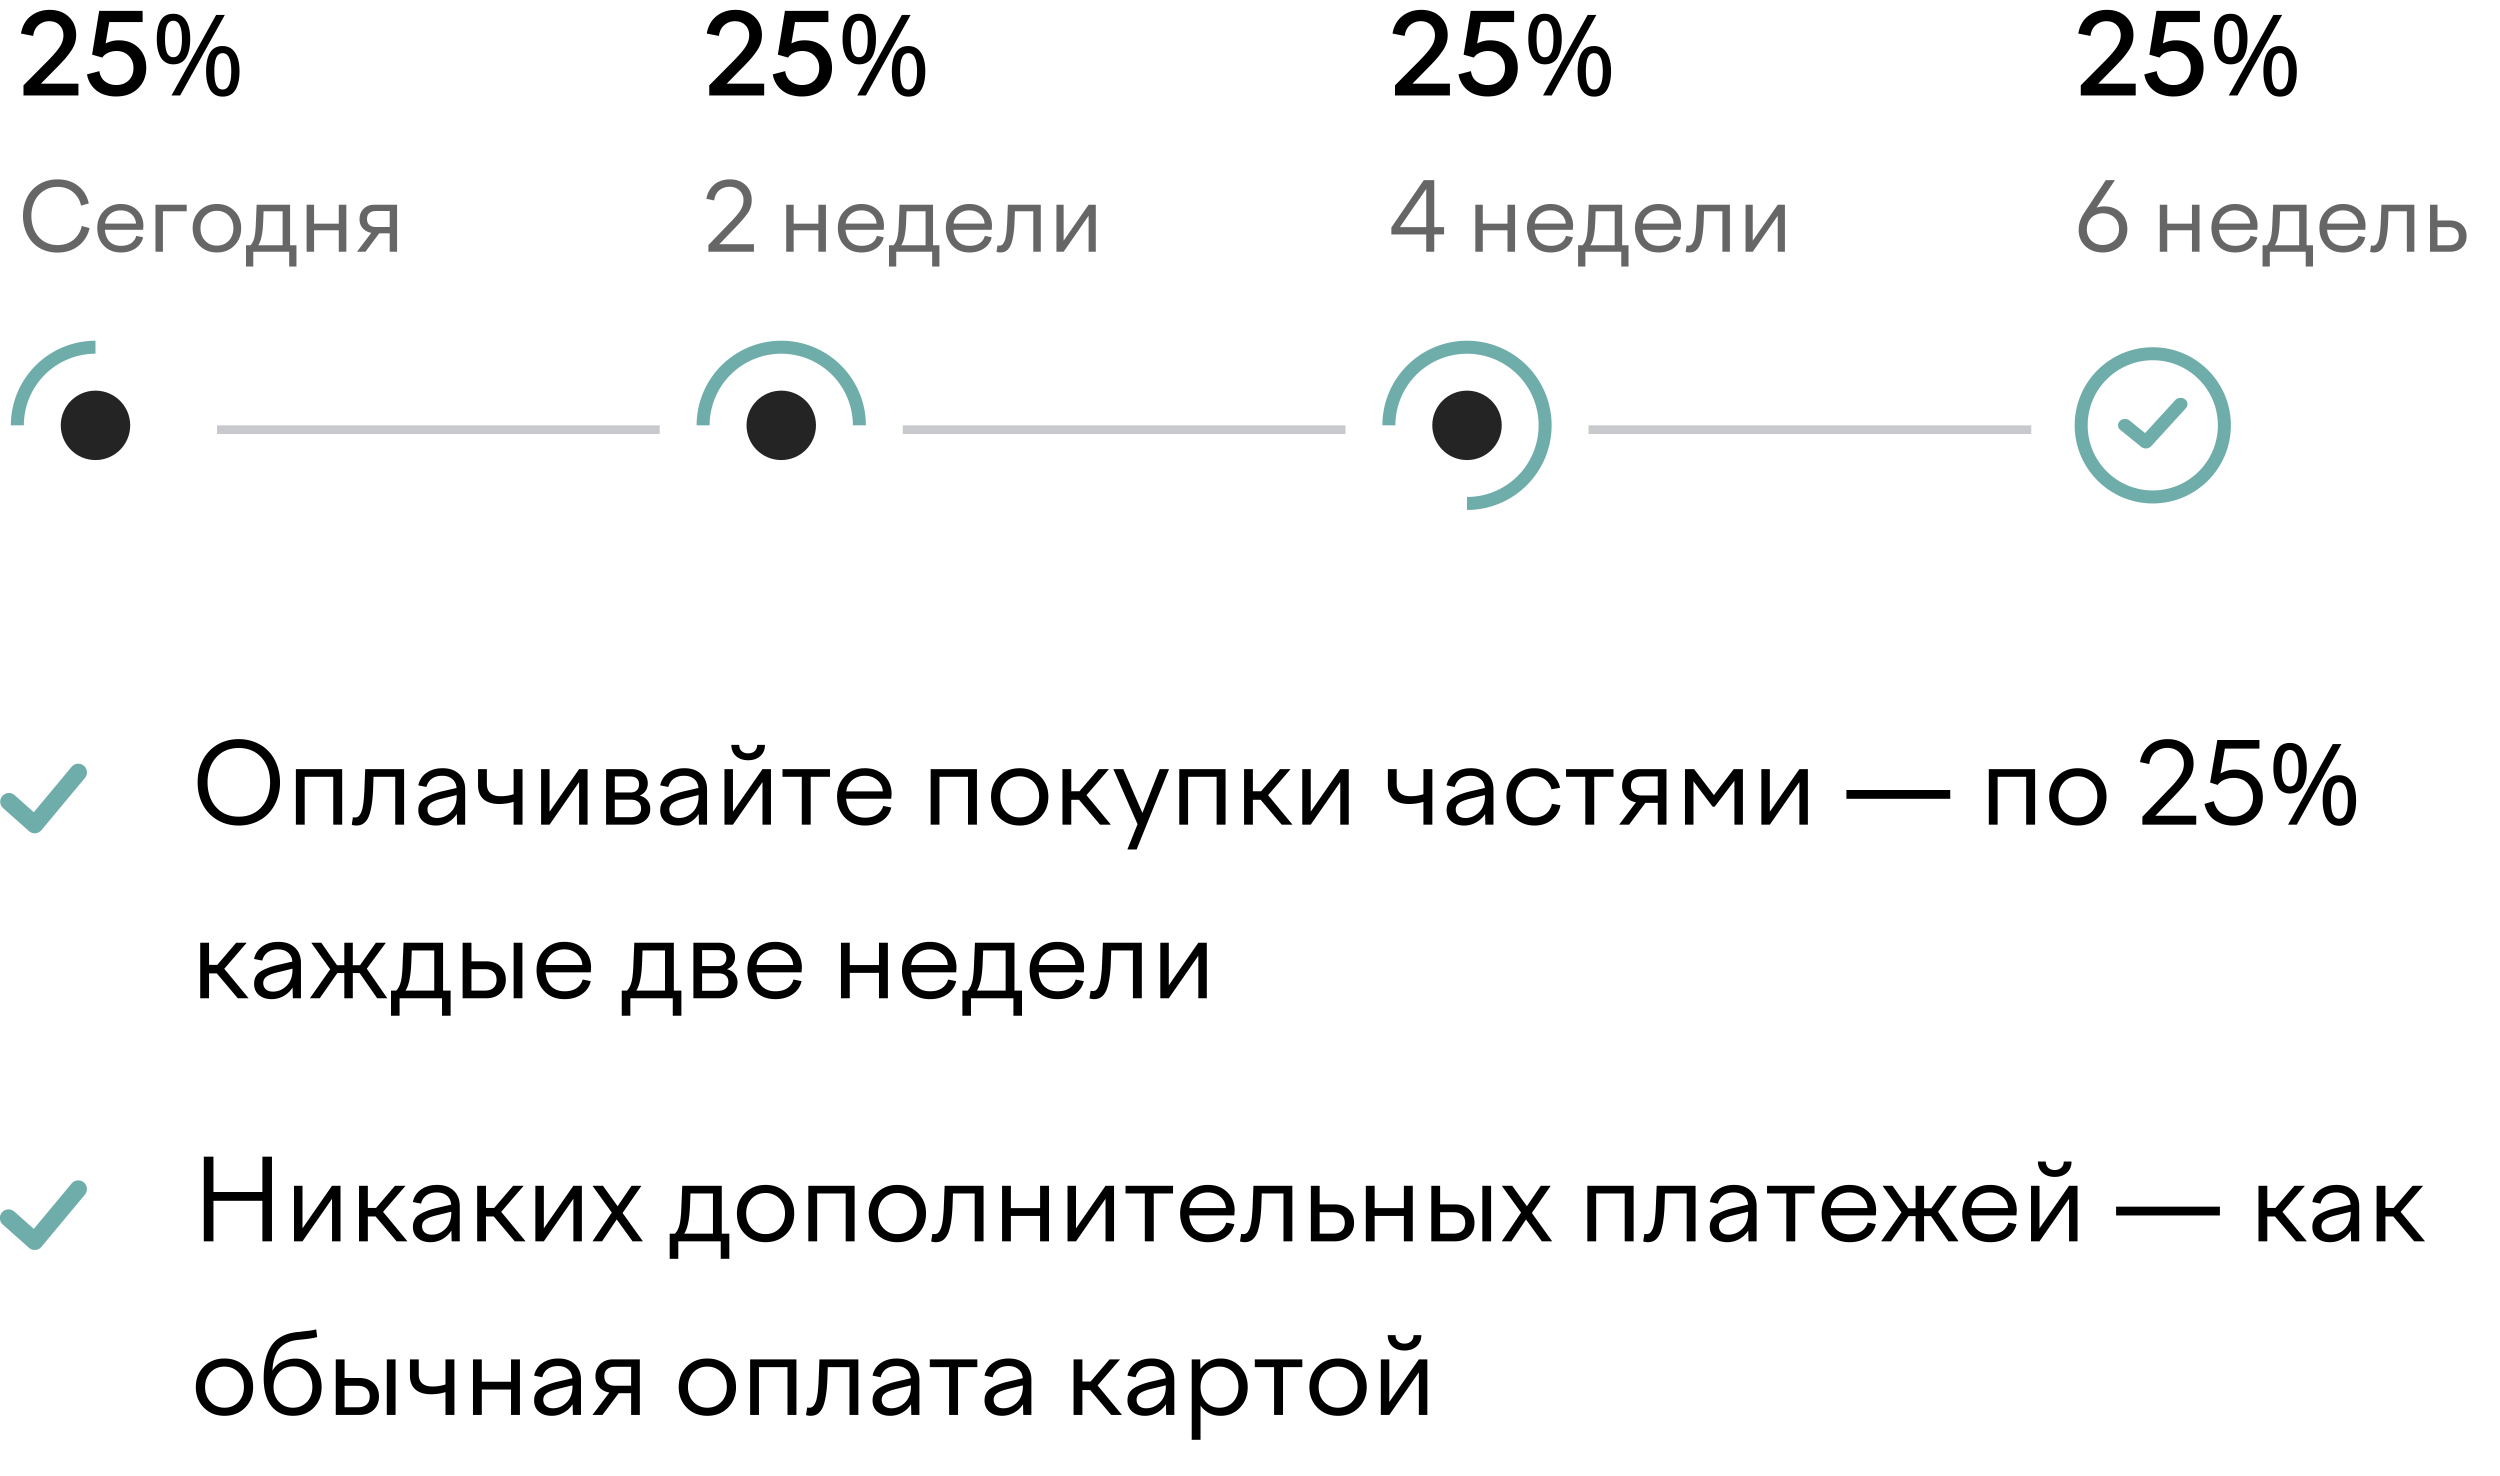 <svg viewBox="0 0 288 170" fill="none" xmlns="http://www.w3.org/2000/svg" class="digi-dolyame-modal__body-image" style="padding:0 16px"><path fill-rule="evenodd" clip-rule="evenodd" d="m3.893 93.567-2.229-1.981A1 1 0 0 0 .336 93.08l3 2.666a1 1 0 0 0 1.432-.107l5-6a1 1 0 1 0-1.536-1.28l-4.34 5.207Z" fill="#6FADAA"/><path d="M23.365 92.69c-.398-.758-.597-1.613-.597-2.565s.199-1.807.597-2.564a4.363 4.363 0 0 1 1.676-1.771c.723-.428 1.546-.642 2.469-.642a4.92 4.92 0 0 1 1.93.375c.592.25 1.093.592 1.504 1.028.41.436.732.963.965 1.58.232.614.349 1.279.349 1.994a5.61 5.61 0 0 1-.35 1.993 4.765 4.765 0 0 1-.964 1.58c-.41.437-.912.78-1.505 1.03a4.92 4.92 0 0 1-1.93.374c-.922 0-1.745-.214-2.468-.642a4.417 4.417 0 0 1-1.676-1.77Zm6.754.291c.664-.732.996-1.684.996-2.856s-.332-2.124-.996-2.856c-.665-.733-1.534-1.099-2.61-1.099-1.087 0-1.959.367-2.614 1.099-.656.727-.984 1.68-.984 2.856s.328 2.13.983 2.863c.657.728 1.528 1.092 2.616 1.092 1.075 0 1.944-.367 2.609-1.099ZM35.102 95h-1.016v-6.398h5.332V95H38.39v-5.51h-3.288V95Zm5.42.013.134-.87c.084.017.167.025.247.025a.634.634 0 0 0 .381-.114c.106-.08.21-.228.311-.444.106-.22.19-.559.254-1.016.064-.457.108-1.032.133-1.726l.09-2.266h4.48V95h-1.021v-5.51H43.03l-.051 1.48c-.03.668-.082 1.246-.159 1.732-.076.487-.169.885-.279 1.194-.11.304-.245.547-.406.73-.161.181-.33.306-.508.374a1.672 1.672 0 0 1-.61.102c-.169 0-.334-.03-.495-.09ZM53.587 95h-.933l-.032-1.238a2.863 2.863 0 0 1-1.04.984 2.76 2.76 0 0 1-1.372.356c-.605 0-1.094-.16-1.466-.477-.369-.317-.553-.746-.553-1.288 0-.614.235-1.077.705-1.39.453-.296 1.069-.544 1.847-.743l1.854-.431c-.043-.458-.212-.805-.508-1.042-.292-.24-.673-.361-1.143-.361-.478 0-.873.11-1.187.33-.309.22-.518.54-.628.958l-.94-.184a2.252 2.252 0 0 1 .94-1.44c.503-.356 1.121-.534 1.853-.534.8 0 1.433.22 1.898.66.47.436.705 1.03.705 1.784V95Zm-4.342-1.752c0 .296.098.535.292.717.199.178.47.267.813.267.609 0 1.138-.224 1.587-.673.448-.448.672-1.056.672-1.822v-.146l-1.866.457c-.508.132-.884.288-1.13.47a.863.863 0 0 0-.368.73Zm8.284-.628c-.804 0-1.416-.187-1.835-.559-.414-.377-.622-.91-.622-1.6v-1.86h1.016v1.708c0 .466.133.819.4 1.06.27.237.666.356 1.187.356.52 0 1.018-.079 1.492-.235v-2.888h1.028V95h-1.029v-2.628a5.72 5.72 0 0 1-1.637.248ZM63.31 95h-.977v-6.398h.977v4.9l3.403-4.9h.977V95h-.977v-4.9L63.31 95Zm9.528 0h-3.015v-6.398h2.888c.58 0 1.044.146 1.39.438.348.291.521.691.521 1.2 0 .334-.085.626-.254.875a1.395 1.395 0 0 1-.685.533c.389.102.69.286.901.553.216.262.324.596.324 1.003 0 .554-.201.992-.603 1.314-.398.321-.887.482-1.467.482Zm-.273-5.548h-1.739v1.841h1.803c.317 0 .56-.083.73-.248.173-.165.26-.393.26-.685 0-.605-.351-.908-1.054-.908Zm-1.739 4.691h1.778c.41 0 .721-.087.933-.26.211-.174.317-.425.317-.756 0-.317-.102-.562-.305-.736-.199-.178-.482-.267-.85-.267h-1.873v2.02ZM81.452 95h-.933l-.032-1.238a2.863 2.863 0 0 1-1.04.984 2.76 2.76 0 0 1-1.372.356c-.605 0-1.094-.16-1.466-.477-.368-.317-.552-.746-.552-1.288 0-.614.234-1.077.704-1.39.453-.296 1.069-.544 1.847-.743l1.854-.431c-.042-.458-.212-.805-.508-1.042-.292-.24-.673-.361-1.142-.361-.479 0-.874.11-1.188.33-.308.22-.518.54-.628.958l-.94-.184a2.252 2.252 0 0 1 .94-1.44c.504-.356 1.122-.534 1.854-.534.8 0 1.432.22 1.898.66.47.436.704 1.03.704 1.784V95Zm-4.342-1.752c0 .296.098.535.292.717.2.178.47.267.813.267.61 0 1.138-.224 1.587-.673.448-.448.673-1.056.673-1.822v-.146l-1.867.457c-.507.132-.884.288-1.13.47a.863.863 0 0 0-.368.73Zm8.335-6.716c.195.17.442.254.743.254.3 0 .547-.085.742-.254.195-.173.294-.414.298-.723h.896c0 .541-.18.973-.54 1.294-.356.318-.821.477-1.397.477-.575 0-1.04-.16-1.396-.477-.355-.321-.535-.753-.54-1.294h.908c0 .309.095.55.286.723ZM84.435 95h-.977v-6.398h.978v4.9l3.402-4.9h.977V95h-.977v-4.9L84.436 95Zm8.957 0h-1.028v-5.51h-2.222v-.888h5.472v.888h-2.222V95Zm3.04-3.237c0-.944.303-1.723.908-2.336.605-.618 1.37-.927 2.292-.927.914 0 1.654.277 2.222.832.571.558.856 1.278.856 2.158 0 .004-.012.178-.038.52h-5.198c.055.715.273 1.26.653 1.632.386.368.895.552 1.53.552.563 0 1.022-.119 1.378-.356a1.7 1.7 0 0 0 .704-.996l.933.184c-.135.626-.478 1.13-1.028 1.51-.55.377-1.212.566-1.987.566-.973 0-1.754-.312-2.342-.934-.588-.626-.882-1.428-.882-2.405Zm4.641-1.892c-.385-.334-.866-.501-1.441-.501-.576 0-1.062.169-1.46.507a1.854 1.854 0 0 0-.673 1.289h4.202a1.798 1.798 0 0 0-.628-1.295ZM108.227 95h-1.016v-6.398h5.332V95h-1.028v-5.51h-3.288V95Zm6.874-5.567c.622-.622 1.411-.933 2.368-.933.956 0 1.745.311 2.367.933.622.622.934 1.407.934 2.355 0 .96-.312 1.754-.934 2.38-.622.622-1.411.934-2.367.934-.957 0-1.746-.312-2.368-.934-.622-.626-.933-1.42-.933-2.38 0-.948.311-1.733.933-2.355Zm2.368 0c-.643 0-1.177.218-1.6.654-.423.436-.635 1.003-.635 1.701 0 .707.212 1.278.635 1.714.419.444.952.666 1.6.666.643 0 1.18-.222 1.612-.666.419-.444.628-1.016.628-1.714 0-.69-.209-1.257-.628-1.701-.436-.436-.973-.654-1.612-.654ZM122.395 95v-6.398h1.015v2.551h.946l2.184-2.551h1.212l-2.59 3.002L127.974 95h-1.25l-2.419-2.863h-.895V95h-1.015Zm8.651-.05-2.786-6.348h1.149l2.196 5.046 1.987-5.046h1.079l-3.733 9.26h-1.066l1.174-2.913Zm5.821.05h-1.015v-6.398h5.332V95h-1.029v-5.51h-3.288V95Zm6.449 0v-6.398h1.016v2.551h.946l2.183-2.551h1.213l-2.59 3.002L148.896 95h-1.25l-2.419-2.863h-.895V95h-1.016Zm7.681 0h-.977v-6.398h.977v4.9l3.402-4.9h.978V95h-.978v-4.9l-3.402 4.9Zm11.343-2.38c-.804 0-1.415-.187-1.834-.559-.415-.377-.622-.91-.622-1.6v-1.86h1.015v1.708c0 .466.134.819.4 1.06.271.237.667.356 1.187.356.521 0 1.018-.079 1.492-.235v-2.888h1.028V95h-1.028v-2.628c-.554.165-1.1.248-1.638.248Zm9.706 2.38h-.933l-.032-1.238a2.87 2.87 0 0 1-1.041.984 2.76 2.76 0 0 1-1.371.356c-.605 0-1.094-.16-1.466-.477-.369-.317-.553-.746-.553-1.288 0-.614.235-1.077.705-1.39.453-.296 1.069-.544 1.847-.743l1.854-.431c-.043-.458-.212-.805-.508-1.042-.292-.24-.673-.361-1.143-.361-.478 0-.874.11-1.187.33-.309.22-.518.54-.628.958l-.94-.184a2.251 2.251 0 0 1 .94-1.44c.503-.356 1.121-.534 1.853-.534.8 0 1.433.22 1.898.66.47.436.705 1.03.705 1.784V95Zm-4.342-1.752c0 .296.097.535.292.717.199.178.47.267.813.267.609 0 1.138-.224 1.587-.673.448-.448.672-1.056.672-1.822v-.146l-1.866.457c-.508.132-.884.288-1.13.47a.864.864 0 0 0-.368.73Zm7.528-3.174c-.414.428-.622.99-.622 1.689 0 .698.203 1.273.61 1.726.398.453.914.68 1.549.68.537 0 .981-.142 1.333-.426.351-.288.577-.67.679-1.149l.977.172c-.114.664-.444 1.218-.99 1.663-.537.448-1.204.673-1.999.673-.931 0-1.702-.316-2.311-.946-.609-.635-.914-1.433-.914-2.393 0-.94.307-1.718.92-2.336.614-.618 1.382-.927 2.305-.927.77 0 1.415.203 1.936.61.524.406.863.951 1.015 1.637l-.99.184a1.946 1.946 0 0 0-.686-1.092c-.338-.27-.759-.406-1.263-.406-.635 0-1.151.214-1.549.641ZM183.656 95h-1.029v-5.51h-2.221v-.888h5.471v.888h-2.221V95Zm3.212-4.43c0-.576.184-1.048.552-1.416.372-.368.855-.552 1.447-.552h3.111V95h-1.003v-2.507h-1.429L187.674 95h-1.149l1.942-2.577c-.478-.08-.865-.286-1.161-.616-.292-.334-.438-.747-.438-1.238Zm2.247 1.066h1.86v-2.184h-1.848c-.385 0-.687.093-.907.28-.22.181-.33.452-.33.812 0 .36.108.633.323.819.22.182.521.273.902.273ZM195.088 95h-.978v-6.398h1.054l2.273 2.99 2.291-2.99h1.054V95h-.978v-5.046l-2.272 2.977h-.235l-2.209-2.92V95Zm8.798 0h-.978v-6.398h.978v4.9l3.402-4.9h.978V95h-.978v-4.9l-3.402 4.9Zm8.822-2.977v-1.014h11.96v1.014h-11.96ZM230.127 95h-1.016v-6.398h5.332V95h-1.028v-5.51h-3.288V95Zm6.874-5.567c.623-.622 1.412-.933 2.368-.933.957 0 1.746.311 2.368.933.622.622.933 1.407.933 2.355 0 .96-.311 1.754-.933 2.38-.622.622-1.411.934-2.368.934-.956 0-1.745-.312-2.368-.934-.622-.626-.933-1.42-.933-2.38 0-.948.311-1.733.933-2.355Zm2.368 0c-.643 0-1.176.218-1.599.654-.424.436-.635 1.003-.635 1.701 0 .707.211 1.278.635 1.714.418.444.952.666 1.599.666.643 0 1.181-.222 1.612-.666.419-.444.629-1.016.629-1.714 0-.69-.21-1.257-.629-1.701-.435-.436-.973-.654-1.612-.654Zm8.925 4.539h4.71V95h-6.202v-.908l2.933-3.047c.639-.639 1.106-1.184 1.403-1.637.296-.453.444-.925.444-1.416 0-.541-.178-.982-.533-1.32-.356-.343-.811-.514-1.365-.514-.491 0-.937.144-1.339.431-.415.31-.665.785-.749 1.429l-1.067-.223c.102-.575.309-1.064.622-1.466.314-.406.69-.704 1.13-.895.44-.19.925-.286 1.454-.286.872 0 1.583.259 2.133.775.554.516.831 1.197.831 2.044 0 .677-.186 1.28-.558 1.809-.347.49-.857 1.087-1.53 1.79l-2.317 2.406Zm12.384-2.133c0 .952-.315 1.735-.946 2.349-.626.609-1.451.914-2.475.914-.838 0-1.553-.21-2.146-.629-.588-.423-.973-1.045-1.155-1.866l1.079-.311c.148.613.423 1.066.825 1.358.407.292.881.438 1.422.438.639 0 1.181-.205 1.625-.615.423-.394.635-.936.635-1.625 0-.635-.203-1.173-.609-1.613-.415-.415-.94-.622-1.575-.622-.419 0-.791.07-1.117.21a1.85 1.85 0 0 0-.768.596l-.869-.273.831-4.9h4.85v.99h-3.98l-.502 2.87c.504-.301 1.071-.451 1.701-.451.927 0 1.687.298 2.279.895.597.592.895 1.354.895 2.285Zm3.113-6.251c.641 0 1.127.256 1.456.767.329.503.494 1.213.494 2.132s-.16 1.638-.481 2.158c-.312.511-.802.767-1.469.767-.615 0-1.088-.256-1.417-.767-.321-.52-.481-1.24-.481-2.158 0-.919.152-1.63.455-2.132.303-.511.784-.767 1.443-.767Zm5.941.13L264.584 95h-1.001l5.148-9.282h1.001Zm-5.941.676c-.329 0-.572.178-.728.533-.147.347-.221.867-.221 1.56 0 .693.074 1.218.221 1.573.156.355.399.533.728.533.667 0 1.001-.702 1.001-2.106 0-1.395-.334-2.093-1.001-2.093Zm5.681 2.912c.633 0 1.114.256 1.443.767.338.503.507 1.213.507 2.132s-.16 1.638-.481 2.158c-.312.511-.802.767-1.469.767-.615 0-1.088-.256-1.417-.767-.321-.52-.481-1.24-.481-2.158 0-.919.152-1.63.455-2.132.303-.511.784-.767 1.443-.767Zm0 .819c-.329 0-.572.173-.728.52-.147.347-.221.867-.221 1.56 0 .702.074 1.23.221 1.586.156.347.399.52.728.52.667 0 1.001-.702 1.001-2.106 0-1.387-.334-2.08-1.001-2.08ZM23.066 115v-6.398h1.016v2.551h.946l2.183-2.551h1.213l-2.59 3.002L28.646 115h-1.25l-2.419-2.863h-.895V115h-1.016Zm11.604 0h-.933l-.032-1.238a2.863 2.863 0 0 1-1.04.984 2.76 2.76 0 0 1-1.372.356c-.605 0-1.094-.159-1.466-.477-.369-.317-.553-.746-.553-1.288 0-.614.235-1.077.705-1.39.453-.296 1.069-.544 1.847-.743l1.854-.432c-.043-.457-.212-.804-.508-1.041-.292-.241-.673-.361-1.143-.361-.478 0-.874.11-1.187.33-.309.22-.518.539-.628.958l-.94-.184a2.253 2.253 0 0 1 .94-1.441c.503-.355 1.121-.533 1.853-.533.8 0 1.433.22 1.898.66.47.436.705 1.031.705 1.784V115Zm-4.342-1.752c0 .296.098.535.292.717.199.178.47.267.813.267.609 0 1.138-.224 1.587-.673.448-.448.672-1.056.672-1.822v-.146l-1.866.457c-.508.132-.884.288-1.13.47a.863.863 0 0 0-.368.73Zm5.529-4.646h1.155l1.81 2.589h.843v-2.589h.978v2.589h.832l1.828-2.589h1.149l-2.197 2.989L44.617 115h-1.168l-2.012-2.901h-.794V115h-.977v-2.901h-.807L36.834 115h-1.136l2.343-3.339-2.184-3.059Zm10.175 8.41h-.99v-2.894h.603c.245-.246.423-.595.533-1.048.114-.457.186-1.208.216-2.253l.095-2.215h4.552v5.516h.87v2.894h-.991V115h-4.888v2.012Zm1.403-7.522-.05 1.282c-.051 1.651-.276 2.766-.674 3.346h3.314v-4.628h-2.59ZM60.181 115h-1.01v-6.398h1.01V115Zm-4.158 0h-2.73v-6.398h1.017v2.145h1.713c.677 0 1.221.195 1.632.584.41.389.615.906.615 1.549 0 .635-.207 1.147-.622 1.536-.41.389-.952.584-1.625.584Zm-.184-3.352h-1.53v2.47h1.53c.44 0 .777-.106 1.01-.318.237-.216.355-.522.355-.92s-.118-.703-.355-.914c-.233-.212-.57-.318-1.01-.318Zm5.974.115c0-.944.302-1.723.907-2.336.605-.618 1.37-.927 2.292-.927.914 0 1.654.277 2.221.832.572.558.857 1.278.857 2.158l-.038.52h-5.199c.055.715.273 1.259.654 1.632.385.368.895.552 1.53.552.563 0 1.022-.119 1.378-.356a1.7 1.7 0 0 0 .704-.996l.933.184c-.135.626-.478 1.13-1.028 1.511-.55.376-1.213.565-1.987.565-.973 0-1.754-.311-2.342-.934-.588-.626-.883-1.428-.883-2.405Zm4.64-1.892c-.386-.334-.866-.501-1.441-.501-.576 0-1.063.169-1.46.507a1.856 1.856 0 0 0-.673 1.289h4.202a1.797 1.797 0 0 0-.628-1.295Zm6.163 7.141h-.99v-2.894h.603c.245-.246.423-.595.533-1.048.114-.457.186-1.208.216-2.253l.095-2.215h4.552v5.516h.87v2.894h-.991V115h-4.888v2.012Zm1.403-7.522-.05 1.282c-.051 1.651-.276 2.766-.674 3.346h3.314v-4.628h-2.59Zm8.874 5.51h-3.015v-6.398h2.888c.58 0 1.043.146 1.39.438.347.292.52.691.52 1.199 0 .335-.084.627-.253.876a1.391 1.391 0 0 1-.686.533c.39.102.69.286.902.553.216.262.323.596.323 1.003 0 .554-.2.992-.603 1.314-.397.321-.886.482-1.466.482Zm-.273-5.548h-1.74v1.841h1.804c.317 0 .56-.083.73-.248.173-.165.26-.393.26-.685 0-.605-.351-.908-1.054-.908Zm-1.74 4.691h1.778c.41 0 .722-.087.933-.26.212-.174.318-.425.318-.756 0-.317-.102-.562-.305-.736-.199-.178-.482-.266-.85-.266H80.88v2.018Zm5.219-2.38c0-.944.302-1.723.907-2.336.606-.618 1.37-.927 2.292-.927.914 0 1.654.277 2.221.832.572.558.857 1.278.857 2.158l-.038.52H87.14c.055.715.273 1.259.653 1.632.385.368.895.552 1.53.552.563 0 1.022-.119 1.378-.356a1.7 1.7 0 0 0 .704-.996l.933.184c-.135.626-.478 1.13-1.028 1.511-.55.376-1.212.565-1.987.565-.973 0-1.754-.311-2.342-.934-.588-.626-.882-1.428-.882-2.405Zm4.64-1.892c-.385-.334-.866-.501-1.441-.501-.576 0-1.062.169-1.46.507a1.856 1.856 0 0 0-.673 1.289h4.202a1.797 1.797 0 0 0-.628-1.295ZM97.893 115h-1.016v-6.398h1.016v2.577h3.364v-2.577h1.028V115h-1.028v-2.926h-3.364V115Zm6.017-3.237c0-.944.303-1.723.908-2.336.605-.618 1.369-.927 2.291-.927.914 0 1.655.277 2.222.832.571.558.857 1.278.857 2.158l-.038.52h-5.199c.055.715.273 1.259.654 1.632.385.368.895.552 1.53.552.563 0 1.022-.119 1.377-.356.356-.241.591-.573.705-.996l.933.184c-.136.626-.478 1.13-1.028 1.511-.551.376-1.213.565-1.987.565-.974 0-1.754-.311-2.343-.934-.588-.626-.882-1.428-.882-2.405Zm4.64-1.892c-.385-.334-.865-.501-1.441-.501-.575 0-1.062.169-1.46.507a1.855 1.855 0 0 0-.672 1.289h4.202a1.798 1.798 0 0 0-.629-1.295Zm3.307 7.141h-.99v-2.894h.603c.246-.246.423-.595.533-1.048.115-.457.187-1.208.216-2.253l.095-2.215h4.552v5.516h.869v2.894h-.99V115h-4.888v2.012Zm1.403-7.522-.051 1.282c-.05 1.651-.275 2.766-.672 3.346h3.313v-4.628h-2.59Zm5.351 2.273c0-.944.303-1.723.908-2.336.605-.618 1.369-.927 2.292-.927.914 0 1.654.277 2.221.832.572.558.857 1.278.857 2.158l-.038.52h-5.199c.055.715.273 1.259.654 1.632.385.368.895.552 1.53.552.563 0 1.022-.119 1.377-.356.356-.241.591-.573.705-.996l.933.184c-.135.626-.478 1.13-1.028 1.511-.55.376-1.213.565-1.987.565-.973 0-1.754-.311-2.342-.934-.589-.626-.883-1.428-.883-2.405Zm4.64-1.892c-.385-.334-.865-.501-1.44-.501-.576 0-1.063.169-1.46.507a1.856 1.856 0 0 0-.673 1.289h4.202c-.034-.529-.243-.961-.629-1.295Zm2.254 5.142.133-.87c.085.017.167.025.248.025a.637.637 0 0 0 .381-.114c.105-.08.209-.228.311-.444.105-.22.19-.559.254-1.016.063-.457.107-1.032.133-1.726l.089-2.266h4.481V115h-1.022v-5.51h-2.501l-.051 1.479a15.858 15.858 0 0 1-.158 1.733c-.076.487-.17.885-.28 1.194a2.23 2.23 0 0 1-.406.729 1.32 1.32 0 0 1-.508.375 1.66 1.66 0 0 1-1.104.013Zm9.141-.013h-.978v-6.398h.978v4.9l3.402-4.9h.977V115h-.977v-4.9l-3.402 4.9Z" fill="#000"/><path fill-rule="evenodd" clip-rule="evenodd" d="m3.893 141.567-2.229-1.981a1 1 0 1 0-1.328 1.495l3 2.666a1 1 0 0 0 1.432-.107l5-6a1 1 0 1 0-1.536-1.28l-4.34 5.207Z" fill="#6FADAA"/><path d="M24.59 143h-1.111v-9.75h1.11v4.069h5.638v-4.069h1.104V143h-1.104v-4.666H24.59V143Zm10.258 0h-.978v-6.398h.978v4.9l3.402-4.9h.977V143h-.977v-4.9l-3.402 4.9Zm6.512 0v-6.398h1.016v2.551h.946l2.183-2.551h1.213l-2.59 3.002L46.94 143h-1.25l-2.419-2.863h-.895V143H41.36Zm11.604 0h-.933l-.032-1.238a2.863 2.863 0 0 1-1.041.984 2.76 2.76 0 0 1-1.371.356c-.605 0-1.094-.159-1.466-.477-.369-.317-.553-.746-.553-1.288 0-.614.235-1.077.705-1.39.453-.296 1.069-.544 1.847-.743l1.854-.432c-.043-.457-.212-.804-.508-1.041-.292-.241-.673-.361-1.143-.361-.478 0-.874.11-1.187.33-.309.22-.518.539-.628.958l-.94-.184a2.253 2.253 0 0 1 .94-1.441c.503-.355 1.121-.533 1.853-.533.8 0 1.433.22 1.898.66.47.436.705 1.031.705 1.784V143Zm-4.342-1.752c0 .296.097.535.292.717.199.178.47.267.813.267.609 0 1.138-.224 1.587-.673.448-.448.672-1.056.672-1.822v-.146l-1.866.457c-.508.132-.884.288-1.13.47a.863.863 0 0 0-.368.73ZM54.97 143v-6.398h1.015v2.551h.946l2.184-2.551h1.212l-2.59 3.002L60.55 143H59.3l-2.419-2.863h-.895V143H54.97Zm7.68 0h-.977v-6.398h.977v4.9l3.403-4.9h.977V143h-.977v-4.9L62.65 143Zm5.605-6.398h1.206l1.689 2.355 1.6-2.355h1.142l-2.17 3.135L74.063 143H72.87l-1.822-2.52L69.36 143h-1.105l2.222-3.313-2.222-3.085Zm9.884 8.41h-.99v-2.894h.602c.246-.246.424-.595.534-1.048.114-.457.186-1.208.216-2.253l.095-2.215h4.551v5.516h.87v2.894h-.99V143h-4.888v2.012Zm1.403-7.522-.051 1.282c-.051 1.651-.275 2.766-.673 3.346h3.313v-4.628h-2.59Zm6.284-.057c.622-.622 1.411-.933 2.367-.933.957 0 1.746.311 2.368.933.622.622.933 1.407.933 2.355 0 .961-.31 1.754-.933 2.38-.622.623-1.411.934-2.368.934-.956 0-1.745-.311-2.367-.934-.622-.626-.933-1.419-.933-2.38 0-.948.31-1.733.933-2.355Zm2.367 0c-.643 0-1.176.218-1.6.654-.422.436-.634 1.003-.634 1.701 0 .707.212 1.278.635 1.714.419.444.952.666 1.6.666.643 0 1.18-.222 1.612-.666.419-.444.628-1.016.628-1.714 0-.69-.21-1.257-.628-1.701-.436-.436-.974-.654-1.613-.654ZM94.135 143h-1.016v-6.398h5.332V143h-1.028v-5.51h-3.288V143Zm6.874-5.567c.622-.622 1.412-.933 2.368-.933s1.746.311 2.368.933c.622.622.933 1.407.933 2.355 0 .961-.311 1.754-.933 2.38-.622.623-1.412.934-2.368.934s-1.746-.311-2.368-.934c-.622-.626-.933-1.419-.933-2.38 0-.948.311-1.733.933-2.355Zm2.368 0c-.643 0-1.176.218-1.6.654-.423.436-.634 1.003-.634 1.701 0 .707.211 1.278.634 1.714.419.444.952.666 1.6.666.643 0 1.181-.222 1.612-.666.419-.444.629-1.016.629-1.714 0-.69-.21-1.257-.629-1.701-.436-.436-.973-.654-1.612-.654Zm3.897 5.58.134-.87c.084.017.167.025.247.025a.637.637 0 0 0 .381-.114c.106-.08.21-.228.311-.444.106-.22.191-.559.254-1.016.064-.457.108-1.032.133-1.726l.089-2.266h4.482V143h-1.022v-5.51h-2.501l-.051 1.479c-.03.669-.083 1.246-.159 1.733a6.753 6.753 0 0 1-.279 1.194 2.23 2.23 0 0 1-.406.729 1.32 1.32 0 0 1-.508.375 1.667 1.667 0 0 1-.609.102c-.17 0-.335-.03-.496-.089Zm9.179-.013h-1.015v-6.398h1.015v2.577h3.364v-2.577h1.029V143h-1.029v-2.926h-3.364V143Zm7.503 0h-.977v-6.398h.977v4.9l3.402-4.9h.978V143h-.978v-4.9l-3.402 4.9Zm8.957 0h-1.029v-5.51h-2.221v-.888h5.471v.888h-2.221V143Zm3.04-3.237c0-.944.303-1.723.908-2.336.605-.618 1.369-.927 2.291-.927.914 0 1.655.277 2.222.832.571.558.857 1.278.857 2.158l-.038.52h-5.199c.055.715.273 1.259.654 1.632.385.368.895.552 1.53.552.563 0 1.022-.119 1.377-.356.356-.241.591-.573.705-.996l.933.184c-.136.626-.478 1.13-1.028 1.511-.551.376-1.213.565-1.987.565-.974 0-1.754-.311-2.343-.934-.588-.626-.882-1.428-.882-2.405Zm4.64-1.892c-.385-.334-.865-.501-1.441-.501-.575 0-1.062.169-1.46.507a1.855 1.855 0 0 0-.672 1.289h4.202a1.798 1.798 0 0 0-.629-1.295Zm2.254 5.142.133-.87c.085.017.167.025.248.025a.631.631 0 0 0 .38-.114c.106-.08.21-.228.311-.444.106-.22.191-.559.254-1.016.064-.457.108-1.032.134-1.726l.089-2.266h4.481V143h-1.022v-5.51h-2.501l-.051 1.479a15.858 15.858 0 0 1-.158 1.733c-.077.487-.17.885-.28 1.194a2.23 2.23 0 0 1-.406.729 1.32 1.32 0 0 1-.508.375 1.66 1.66 0 0 1-1.104.013Zm10.892-.013h-2.729v-6.398h1.015v2.145h1.714c.677 0 1.221.195 1.632.584.41.389.615.906.615 1.549 0 .635-.207 1.147-.622 1.536-.41.389-.952.584-1.625.584Zm-.184-3.352h-1.53v2.47h1.53c.44 0 .777-.106 1.009-.318.237-.216.356-.522.356-.92s-.119-.703-.356-.914c-.232-.212-.569-.318-1.009-.318ZM158.36 143h-1.015v-6.398h1.015v2.577h3.365v-2.577h1.028V143h-1.028v-2.926h-3.365V143Zm13.413 0h-1.009v-6.398h1.009V143Zm-4.158 0h-2.729v-6.398h1.015v2.145h1.714c.677 0 1.221.195 1.632.584.41.389.615.906.615 1.549 0 .635-.207 1.147-.622 1.536-.41.389-.952.584-1.625.584Zm-.184-3.352h-1.53v2.47h1.53c.44 0 .777-.106 1.009-.318.237-.216.356-.522.356-.92s-.119-.703-.356-.914c-.232-.212-.569-.318-1.009-.318Zm5.573-3.046h1.206l1.689 2.355 1.6-2.355h1.142l-2.171 3.135 2.342 3.263h-1.193l-1.822-2.52-1.688 2.52h-1.105l2.222-3.313-2.222-3.085ZM183.878 143h-1.016v-6.398h5.332V143h-1.028v-5.51h-3.288V143Zm5.421.013.133-.87c.085.017.167.025.248.025a.637.637 0 0 0 .381-.114c.105-.08.209-.228.311-.444.105-.22.19-.559.253-1.016.064-.457.108-1.032.134-1.726l.089-2.266h4.481V143h-1.022v-5.51h-2.501l-.051 1.479a15.858 15.858 0 0 1-.158 1.733c-.076.487-.17.885-.28 1.194a2.23 2.23 0 0 1-.406.729 1.32 1.32 0 0 1-.508.375 1.66 1.66 0 0 1-1.104.013Zm13.063-.013h-.933l-.032-1.238a2.854 2.854 0 0 1-1.041.984 2.76 2.76 0 0 1-1.371.356c-.605 0-1.094-.159-1.466-.477-.368-.317-.552-.746-.552-1.288 0-.614.235-1.077.704-1.39.453-.296 1.069-.544 1.848-.743l1.853-.432c-.042-.457-.212-.804-.508-1.041-.292-.241-.673-.361-1.142-.361-.479 0-.874.11-1.187.33-.309.22-.519.539-.629.958l-.939-.184a2.256 2.256 0 0 1 .939-1.441c.504-.355 1.122-.533 1.854-.533.8 0 1.432.22 1.898.66.469.436.704 1.031.704 1.784V143Zm-4.341-1.752c0 .296.097.535.291.717.199.178.47.267.813.267.609 0 1.138-.224 1.587-.673.448-.448.673-1.056.673-1.822v-.146l-1.866.457c-.508.132-.885.288-1.13.47a.862.862 0 0 0-.368.73Zm8.791 1.752h-1.028v-5.51h-2.222v-.888h5.472v.888h-2.222V143Zm3.041-3.237c0-.944.302-1.723.907-2.336.605-.618 1.369-.927 2.292-.927.914 0 1.654.277 2.221.832.572.558.857 1.278.857 2.158l-.038.52h-5.198c.055.715.273 1.259.653 1.632.385.368.895.552 1.53.552.563 0 1.022-.119 1.378-.356a1.7 1.7 0 0 0 .704-.996l.933.184c-.135.626-.478 1.13-1.028 1.511-.55.376-1.212.565-1.987.565-.973 0-1.754-.311-2.342-.934-.588-.626-.882-1.428-.882-2.405Zm4.64-1.892c-.385-.334-.866-.501-1.441-.501-.576 0-1.062.169-1.46.507a1.856 1.856 0 0 0-.673 1.289h4.202a1.797 1.797 0 0 0-.628-1.295Zm2.374-1.269h1.155l1.809 2.589h.844v-2.589h.978v2.589h.831l1.828-2.589h1.149l-2.196 2.989 2.361 3.409h-1.168l-2.012-2.901h-.793V143h-.978v-2.901h-.806L217.844 143h-1.136l2.342-3.339-2.183-3.059Zm9.185 3.161c0-.944.302-1.723.907-2.336.606-.618 1.369-.927 2.292-.927.914 0 1.655.277 2.222.832.571.558.857 1.278.857 2.158l-.038.52h-5.199c.055.715.273 1.259.654 1.632.385.368.895.552 1.529.552.563 0 1.022-.119 1.378-.356a1.7 1.7 0 0 0 .704-.996l.934.184c-.136.626-.479 1.13-1.029 1.511-.55.376-1.212.565-1.987.565-.973 0-1.754-.311-2.342-.934-.588-.626-.882-1.428-.882-2.405Zm4.64-1.892c-.385-.334-.866-.501-1.441-.501-.576 0-1.062.169-1.46.507a1.856 1.856 0 0 0-.673 1.289h4.202a1.797 1.797 0 0 0-.628-1.295Zm5.268-3.339c.195.169.443.254.743.254.301 0 .548-.085.743-.254.194-.173.294-.414.298-.723h.895c0 .541-.18.973-.539 1.295-.356.317-.821.476-1.397.476-.575 0-1.041-.159-1.396-.476-.356-.322-.536-.754-.54-1.295h.908c0 .309.095.55.285.723ZM234.951 143h-.977v-6.398h.977v4.9l3.403-4.9h.977V143h-.977v-4.9l-3.403 4.9Zm8.823-2.977v-1.014h11.96v1.014h-11.96ZM260.177 143v-6.398h1.015v2.551h.946l2.184-2.551h1.212l-2.59 3.002 2.812 3.396h-1.25l-2.419-2.863h-.895V143h-1.015Zm11.603 0h-.933l-.032-1.238a2.854 2.854 0 0 1-1.041.984 2.76 2.76 0 0 1-1.371.356c-.605 0-1.094-.159-1.466-.477-.368-.317-.552-.746-.552-1.288 0-.614.235-1.077.704-1.39.453-.296 1.069-.544 1.848-.743l1.853-.432c-.042-.457-.212-.804-.508-1.041-.292-.241-.673-.361-1.142-.361-.479 0-.874.11-1.187.33-.309.22-.519.539-.629.958l-.939-.184a2.252 2.252 0 0 1 .939-1.441c.504-.355 1.122-.533 1.854-.533.8 0 1.432.22 1.898.66.469.436.704 1.031.704 1.784V143Zm-4.342-1.752c0 .296.098.535.292.717.199.178.47.267.813.267.609 0 1.138-.224 1.587-.673.448-.448.673-1.056.673-1.822v-.146l-1.866.457c-.508.132-.885.288-1.13.47a.862.862 0 0 0-.369.73Zm6.348 1.752v-6.398h1.016v2.551h.946l2.183-2.551h1.213l-2.59 3.002 2.812 3.396h-1.251l-2.418-2.863h-.895V143h-1.016ZM23.492 157.433c.622-.622 1.411-.933 2.367-.933.957 0 1.746.311 2.368.933.622.622.933 1.407.933 2.355 0 .961-.31 1.754-.933 2.38-.622.623-1.411.934-2.368.934-.956 0-1.745-.311-2.367-.934-.622-.626-.933-1.419-.933-2.38 0-.948.31-1.733.933-2.355Zm2.367 0c-.643 0-1.176.218-1.6.654-.422.436-.634 1.003-.634 1.701 0 .707.212 1.278.635 1.714.419.444.952.666 1.6.666.643 0 1.18-.222 1.612-.666.419-.444.628-1.016.628-1.714 0-.69-.21-1.257-.628-1.701-.436-.436-.974-.654-1.613-.654Zm7.89 5.669c-1.053 0-1.878-.373-2.475-1.118-.597-.744-.895-1.824-.895-3.237 0-1.646.31-2.907.933-3.783.622-.876 1.616-1.382 2.983-1.517l1.029-.121c.372-.029.74-.089 1.104-.178l.114.883c-.253.08-.66.154-1.218.222l-1.067.114c-.85.089-1.527.398-2.03.927-.5.537-.782 1.407-.845 2.609.33-.542.747-.91 1.25-1.105.479-.19.946-.285 1.403-.285.872 0 1.591.306 2.158.92.572.609.857 1.394.857 2.355 0 .973-.304 1.769-.914 2.387-.61.618-1.405.927-2.387.927Zm.039-5.694c-.66 0-1.206.222-1.638.666-.423.449-.635 1.02-.635 1.714 0 .707.212 1.278.635 1.714.419.444.952.666 1.6.666.643 0 1.18-.222 1.612-.666.414-.44.622-1.011.622-1.714 0-.702-.201-1.274-.603-1.714-.398-.444-.929-.666-1.593-.666ZM45.568 163H44.56v-6.398h1.009V163Zm-4.157 0h-2.73v-6.398h1.016v2.145h1.714c.677 0 1.221.195 1.631.584.411.389.616.906.616 1.549 0 .635-.207 1.147-.622 1.536-.41.389-.952.584-1.625.584Zm-.184-3.352h-1.53v2.47h1.53c.44 0 .777-.106 1.01-.318.236-.216.355-.522.355-.92s-.119-.703-.356-.914c-.232-.212-.569-.318-1.009-.318Zm8.455.972c-.804 0-1.415-.187-1.834-.559-.415-.377-.622-.91-.622-1.6v-1.859h1.015v1.707c0 .466.133.819.4 1.06.27.237.667.356 1.187.356a4.74 4.74 0 0 0 1.492-.235v-2.888h1.028V163H51.32v-2.628c-.554.165-1.1.248-1.638.248Zm5.82 2.38h-1.015v-6.398h1.016v2.577h3.364v-2.577h1.029V163h-1.029v-2.926h-3.364V163Zm11.427 0h-.933l-.032-1.238a2.863 2.863 0 0 1-1.041.984c-.423.237-.88.356-1.371.356-.605 0-1.094-.159-1.467-.477-.368-.317-.552-.746-.552-1.288 0-.614.235-1.077.705-1.39.453-.296 1.068-.544 1.847-.743l1.854-.432c-.043-.457-.212-.804-.508-1.041-.292-.241-.673-.361-1.143-.361-.478 0-.874.11-1.187.33-.309.22-.518.539-.628.958l-.94-.184a2.253 2.253 0 0 1 .94-1.441c.503-.355 1.121-.533 1.853-.533.8 0 1.433.22 1.898.66.47.436.705 1.031.705 1.784V163Zm-4.342-1.752c0 .296.097.535.292.717.199.178.47.267.812.267.61 0 1.139-.224 1.587-.673.449-.448.673-1.056.673-1.822v-.146l-1.866.457c-.508.132-.884.288-1.13.47a.863.863 0 0 0-.368.73Zm6.011-2.679c0-.575.184-1.047.552-1.415.373-.368.855-.552 1.448-.552h3.11V163h-1.003v-2.507h-1.428L69.404 163h-1.149l1.943-2.577c-.478-.081-.866-.286-1.162-.616-.292-.334-.438-.747-.438-1.238Zm2.247 1.067h1.86v-2.184h-1.847c-.385 0-.688.093-.908.279-.22.182-.33.453-.33.813 0 .36.108.633.324.819.22.182.52.273.901.273Zm8.278-2.203c.622-.622 1.41-.933 2.367-.933.957 0 1.746.311 2.368.933.622.622.933 1.407.933 2.355 0 .961-.311 1.754-.933 2.38-.622.623-1.411.934-2.368.934-.956 0-1.745-.311-2.367-.934-.623-.626-.934-1.419-.934-2.38 0-.948.312-1.733.934-2.355Zm2.367 0c-.643 0-1.176.218-1.6.654-.423.436-.634 1.003-.634 1.701 0 .707.211 1.278.635 1.714.419.444.952.666 1.6.666.642 0 1.18-.222 1.612-.666.419-.444.628-1.016.628-1.714 0-.69-.21-1.257-.628-1.701-.436-.436-.974-.654-1.613-.654ZM87.432 163h-1.016v-6.398h5.332V163H90.72v-5.51h-3.288V163Zm5.42.013.134-.87c.084.017.167.025.247.025a.636.636 0 0 0 .381-.114c.106-.08.21-.228.311-.444.106-.22.19-.559.254-1.016.064-.457.108-1.032.133-1.726l.09-2.266h4.48V163h-1.021v-5.51H95.36l-.05 1.479c-.03.669-.083 1.246-.16 1.733-.076.487-.169.885-.279 1.194-.11.304-.245.548-.406.729-.161.182-.33.307-.508.375a1.665 1.665 0 0 1-.61.102c-.169 0-.334-.03-.494-.089Zm13.064-.013h-.933l-.032-1.238a2.854 2.854 0 0 1-1.041.984 2.76 2.76 0 0 1-1.371.356c-.605 0-1.094-.159-1.466-.477-.368-.317-.552-.746-.552-1.288 0-.614.234-1.077.704-1.39.453-.296 1.069-.544 1.847-.743l1.854-.432c-.043-.457-.212-.804-.508-1.041-.292-.241-.673-.361-1.143-.361-.478 0-.873.11-1.187.33-.309.22-.518.539-.628.958l-.939-.184a2.248 2.248 0 0 1 .939-1.441c.504-.355 1.121-.533 1.853-.533.8 0 1.433.22 1.898.66.47.436.705 1.031.705 1.784V163Zm-4.342-1.752c0 .296.098.535.292.717.199.178.47.267.813.267.609 0 1.138-.224 1.587-.673.448-.448.672-1.056.672-1.822v-.146l-1.866.457c-.508.132-.884.288-1.13.47a.864.864 0 0 0-.368.73Zm8.792 1.752h-1.029v-5.51h-2.221v-.888h5.471v.888h-2.221V163Zm8.448 0h-.933l-.031-1.238a2.87 2.87 0 0 1-2.412 1.34c-.606 0-1.094-.159-1.467-.477-.368-.317-.552-.746-.552-1.288 0-.614.235-1.077.705-1.39.452-.296 1.068-.544 1.847-.743l1.853-.432c-.042-.457-.211-.804-.508-1.041-.292-.241-.672-.361-1.142-.361-.478 0-.874.11-1.187.33-.309.22-.519.539-.629.958l-.939-.184a2.256 2.256 0 0 1 .939-1.441c.504-.355 1.122-.533 1.854-.533.8 0 1.432.22 1.898.66.47.436.704 1.031.704 1.784V163Zm-4.341-1.752c0 .296.097.535.292.717.199.178.469.267.812.267.61 0 1.138-.224 1.587-.673.449-.448.673-1.056.673-1.822v-.146l-1.866.457c-.508.132-.885.288-1.13.47a.862.862 0 0 0-.368.73Zm9.204 1.752v-6.398h1.015v2.551h.946l2.184-2.551h1.212l-2.59 3.002 2.812 3.396h-1.25l-2.419-2.863h-.895V163h-1.015Zm11.603 0h-.933l-.032-1.238a2.854 2.854 0 0 1-1.041.984 2.76 2.76 0 0 1-1.371.356c-.605 0-1.094-.159-1.466-.477-.368-.317-.552-.746-.552-1.288 0-.614.235-1.077.704-1.39.453-.296 1.069-.544 1.848-.743l1.853-.432c-.042-.457-.212-.804-.508-1.041-.292-.241-.673-.361-1.142-.361-.479 0-.874.11-1.187.33-.309.22-.519.539-.629.958l-.939-.184a2.252 2.252 0 0 1 .939-1.441c.504-.355 1.122-.533 1.854-.533.8 0 1.432.22 1.898.66.469.436.704 1.031.704 1.784V163Zm-4.342-1.752c0 .296.098.535.292.717.199.178.47.267.813.267.609 0 1.138-.224 1.587-.673.448-.448.673-1.056.673-1.822v-.146l-1.866.457c-.508.132-.885.288-1.13.47a.862.862 0 0 0-.369.73Zm6.348 4.615v-9.261h.978l.025 1.104a2.881 2.881 0 0 1 1.003-.889 2.823 2.823 0 0 1 1.333-.317c.889 0 1.629.311 2.222.933.592.622.888 1.407.888 2.355 0 .956-.296 1.748-.888 2.374-.593.626-1.333.94-2.222.94a2.86 2.86 0 0 1-1.32-.305 2.833 2.833 0 0 1-1.003-.876v3.942h-1.016Zm3.199-8.43c-.647 0-1.172.218-1.574.654-.406.453-.609 1.02-.609 1.701 0 .69.203 1.261.609 1.714.398.444.923.666 1.574.666.631 0 1.156-.222 1.575-.666.406-.453.609-1.024.609-1.714 0-.681-.203-1.248-.609-1.701-.424-.436-.948-.654-1.575-.654Zm7.319 5.567h-1.028v-5.51h-2.222v-.888h5.472v.888h-2.222V163Zm3.974-5.567c.622-.622 1.411-.933 2.368-.933.956 0 1.745.311 2.367.933.622.622.933 1.407.933 2.355 0 .961-.311 1.754-.933 2.38-.622.623-1.411.934-2.367.934-.957 0-1.746-.311-2.368-.934-.622-.626-.933-1.419-.933-2.38 0-.948.311-1.733.933-2.355Zm2.368 0c-.644 0-1.177.218-1.6.654-.423.436-.635 1.003-.635 1.701 0 .707.212 1.278.635 1.714.419.444.952.666 1.6.666.643 0 1.18-.222 1.612-.666.419-.444.628-1.016.628-1.714 0-.69-.209-1.257-.628-1.701-.436-.436-.973-.654-1.612-.654Zm6.912-2.901c.195.169.442.254.743.254.3 0 .548-.085.742-.254.195-.173.295-.414.299-.723h.895c0 .541-.18.973-.54 1.295-.355.317-.821.476-1.396.476-.576 0-1.041-.159-1.397-.476-.355-.322-.535-.754-.539-1.295h.907c0 .309.096.55.286.723ZM160.049 163h-.978v-6.398h.978v4.9l3.402-4.9h.978V163h-.978v-4.9l-3.402 4.9Z" fill="#000"/><path d="M3.617 24.875c0 .465.068.902.204 1.31.14.405.336.76.59 1.064.255.304.572.544.951.72a3.01 3.01 0 0 0 1.268.263c.738 0 1.353-.206 1.848-.618.497-.415.809-.943.934-1.584l.902.241a3.409 3.409 0 0 1-1.267 2.047c-.663.52-1.472.779-2.428.779a4.155 4.155 0 0 1-1.654-.323 3.544 3.544 0 0 1-1.257-.897 4.147 4.147 0 0 1-.779-1.342 4.85 4.85 0 0 1-.28-1.66c0-.791.158-1.504.474-2.138a3.67 3.67 0 0 1 1.39-1.509c.613-.376 1.322-.564 2.128-.564.941 0 1.73.252 2.363.757.634.505 1.042 1.177 1.225 2.015l-.892.252a2.745 2.745 0 0 0-.902-1.541c-.477-.412-1.078-.618-1.805-.618-.602 0-1.135.152-1.6.456-.463.301-.814.704-1.053 1.209a3.845 3.845 0 0 0-.36 1.681Zm7.59 1.386c0-.799.255-1.458.767-1.977.512-.523 1.159-.784 1.94-.784.773 0 1.4.235 1.879.704.483.472.725 1.081.725 1.826l-.032.44h-4.4c.047.605.232 1.066.554 1.38.326.312.758.468 1.295.468.476 0 .864-.1 1.165-.3.3-.205.5-.486.596-.844l.79.156c-.115.53-.405.956-.87 1.278-.466.319-1.026.478-1.681.478-.824 0-1.485-.263-1.982-.79-.498-.53-.747-1.208-.747-2.035Zm3.925-1.6c-.325-.284-.732-.425-1.219-.425-.487 0-.899.143-1.235.43a1.569 1.569 0 0 0-.57 1.09h3.556a1.52 1.52 0 0 0-.532-1.096ZM18.77 29h-.86v-5.414h3.599v.752h-2.74V29Zm4.216-4.71c.526-.527 1.194-.79 2.003-.79.81 0 1.477.263 2.004.79.526.526.79 1.19.79 1.992 0 .813-.264 1.484-.79 2.014-.527.527-1.195.79-2.004.79-.809 0-1.477-.263-2.003-.79-.526-.53-.79-1.2-.79-2.014 0-.802.264-1.466.79-1.992Zm2.003 0c-.544 0-.995.184-1.353.553-.358.369-.537.848-.537 1.44 0 .597.179 1.08.537 1.45.354.375.805.563 1.353.563.545 0 1-.188 1.364-.564.355-.376.532-.859.532-1.45 0-.583-.177-1.063-.532-1.44a1.854 1.854 0 0 0-1.364-.552Zm4.19 6.413h-.838v-2.45h.51c.208-.207.358-.503.451-.886.097-.387.158-1.022.183-1.907l.08-1.874h3.852v4.667h.735v2.45h-.838V29h-4.135v1.703Zm1.187-6.365-.043 1.085c-.043 1.396-.233 2.34-.57 2.83h2.804v-3.915h-2.191ZM36.182 29h-.86v-5.414h.86v2.18h2.846v-2.18h.87V29h-.87v-2.476h-2.846V29Zm5.236-3.749c0-.487.156-.886.468-1.198.315-.311.723-.467 1.224-.467h2.632V29h-.848v-2.122h-1.209L42.101 29h-.973l1.644-2.18a1.641 1.641 0 0 1-.983-.522c-.247-.282-.37-.632-.37-1.047Zm1.902.902h1.574v-1.847H43.33c-.326 0-.582.078-.769.236-.186.154-.279.383-.279.688 0 .304.091.535.274.692.186.154.44.231.763.231Z" fill="#000" fill-opacity=".6"/><path d="M4.717 9.635h4.316V11H2.705V9.832l2.399-2.418c.838-.826 1.413-1.471 1.727-1.936.317-.466.476-.931.476-1.397 0-.49-.15-.887-.451-1.187-.296-.3-.692-.45-1.187-.45-.457 0-.861.143-1.212.431-.347.284-.559.705-.635 1.263l-1.403-.273c.152-.876.531-1.549 1.136-2.018.605-.474 1.331-.711 2.177-.711.902 0 1.634.268 2.197.806.563.537.844 1.238.844 2.101 0 .33-.047.641-.14.933a3.42 3.42 0 0 1-.476.933c-.224.33-.478.654-.761.971a30.56 30.56 0 0 1-1.143 1.194L4.717 9.635Zm12.13-1.834c0 .973-.317 1.769-.952 2.386-.635.618-1.47.927-2.507.927a4.223 4.223 0 0 1-1.53-.266 2.966 2.966 0 0 1-1.187-.85 3.017 3.017 0 0 1-.648-1.43l1.429-.374c.08.534.3.933.66 1.2.364.267.789.4 1.276.4.592 0 1.07-.178 1.434-.533.368-.36.553-.834.553-1.422 0-.576-.182-1.045-.546-1.41-.36-.367-.824-.552-1.39-.552-.364 0-.692.068-.984.204-.288.13-.51.315-.667.552l-1.18-.337.818-5.046h5.002v1.289h-3.847l-.412 2.469a3.2 3.2 0 0 1 1.517-.362c.944 0 1.705.294 2.285.882.584.584.876 1.342.876 2.273Zm3.113-6.213c.641 0 1.127.256 1.456.767.33.503.494 1.213.494 2.132s-.16 1.638-.481 2.158c-.312.511-.802.767-1.47.767-.614 0-1.087-.256-1.416-.767-.32-.52-.481-1.24-.481-2.158 0-.919.151-1.63.455-2.132.303-.511.784-.767 1.443-.767Zm5.94.13L20.754 11h-1.001L24.9 1.718h1Zm-5.94.676c-.33 0-.572.178-.728.533-.148.347-.221.867-.221 1.56 0 .693.073 1.218.22 1.573.157.355.4.533.729.533.667 0 1-.702 1-2.106 0-1.395-.333-2.093-1-2.093Zm5.68 2.912c.633 0 1.114.256 1.444.767.338.503.507 1.213.507 2.132s-.16 1.638-.481 2.158c-.312.511-.802.767-1.47.767-.614 0-1.087-.256-1.416-.767-.32-.52-.481-1.24-.481-2.158 0-.919.152-1.63.455-2.132.303-.511.784-.767 1.443-.767Zm0 .819c-.329 0-.571.173-.727.52-.148.347-.221.867-.221 1.56 0 .702.073 1.23.22 1.586.157.347.4.52.729.52.667 0 1-.702 1-2.106 0-1.387-.333-2.08-1-2.08Z" fill="#000"/><path d="M82.87 28.13h3.984V29h-5.247v-.768l2.481-2.578c.541-.54.937-1.003 1.187-1.386.251-.383.376-.782.376-1.198 0-.458-.15-.83-.45-1.117-.302-.29-.686-.435-1.156-.435-.415 0-.793.122-1.133.365-.35.262-.562.665-.634 1.209l-.902-.188c.086-.487.261-.9.526-1.24.265-.345.584-.597.956-.758a3.064 3.064 0 0 1 1.23-.242c.738 0 1.34.218 1.805.655.47.437.704 1.014.704 1.73 0 .573-.158 1.083-.473 1.53-.294.416-.725.92-1.294 1.515l-1.96 2.036Zm8.56.87h-.859v-5.414h.86v2.18h2.846v-2.18h.87V29h-.87v-2.476h-2.846V29Zm5.092-2.74c0-.798.256-1.457.768-1.976.513-.523 1.159-.784 1.94-.784.773 0 1.4.235 1.879.704.484.472.725 1.081.725 1.826l-.032.44h-4.399c.047.605.231 1.066.553 1.38.326.312.758.468 1.295.468.476 0 .865-.1 1.166-.3.3-.205.499-.486.596-.844l.789.156c-.114.53-.404.956-.87 1.278-.465.319-1.026.478-1.681.478-.824 0-1.484-.263-1.982-.79-.498-.53-.747-1.208-.747-2.035Zm3.927-1.6c-.326-.283-.733-.424-1.22-.424-.486 0-.898.143-1.235.43a1.57 1.57 0 0 0-.57 1.09h3.556a1.517 1.517 0 0 0-.531-1.096Zm2.798 6.043h-.838v-2.45h.51c.208-.207.359-.503.452-.886.096-.387.157-1.022.182-1.907l.081-1.874h3.851v4.667h.736v2.45h-.838V29h-4.136v1.703Zm1.187-6.365-.043 1.085c-.043 1.396-.233 2.34-.569 2.83h2.803v-3.915h-2.191Zm4.528 1.923c0-.799.256-1.458.768-1.977.512-.523 1.158-.784 1.939-.784.773 0 1.4.235 1.88.704.483.472.725 1.081.725 1.826l-.032.44h-4.399c.046.605.231 1.066.553 1.38.326.312.757.468 1.294.468.477 0 .865-.1 1.166-.3a1.44 1.44 0 0 0 .596-.844l.79.156c-.115.53-.405.956-.87 1.278-.466.319-1.026.478-1.682.478-.823 0-1.484-.263-1.982-.79-.497-.53-.746-1.208-.746-2.035Zm3.926-1.6c-.326-.284-.732-.425-1.219-.425-.487 0-.899.143-1.235.43a1.568 1.568 0 0 0-.57 1.09h3.556a1.522 1.522 0 0 0-.532-1.096Zm1.907 4.35.113-.736c.071.014.141.021.209.021a.533.533 0 0 0 .322-.096c.09-.068.178-.194.264-.376.089-.187.161-.473.214-.86.054-.386.092-.873.113-1.46l.075-1.918h3.792V29h-.864v-4.662h-2.116l-.043 1.251c-.026.566-.07 1.055-.135 1.467a5.693 5.693 0 0 1-.236 1.01 1.898 1.898 0 0 1-.344.617c-.136.154-.279.26-.43.317a1.407 1.407 0 0 1-.934.01Zm7.734-.011h-.827v-5.414h.827v4.146l2.879-4.146h.827V29h-.827v-4.146L122.529 29Z" fill="#000" fill-opacity=".6"/><path d="M83.717 9.635h4.316V11h-6.328V9.832l2.399-2.418c.838-.826 1.413-1.471 1.727-1.936.317-.466.476-.931.476-1.397 0-.49-.15-.887-.451-1.187-.296-.3-.692-.45-1.187-.45-.457 0-.861.143-1.212.431-.347.284-.56.705-.635 1.263l-1.403-.273c.152-.876.531-1.549 1.136-2.018.605-.474 1.331-.711 2.177-.711.902 0 1.634.268 2.197.806.563.537.844 1.238.844 2.101 0 .33-.047.641-.14.933a3.42 3.42 0 0 1-.476.933c-.224.33-.478.654-.761.971-.284.318-.665.716-1.143 1.194l-1.536 1.561Zm12.13-1.834c0 .973-.317 1.769-.952 2.386-.635.618-1.47.927-2.507.927a4.223 4.223 0 0 1-1.53-.266 2.966 2.966 0 0 1-1.187-.85 3.017 3.017 0 0 1-.648-1.43l1.429-.374c.08.534.3.933.66 1.2.364.267.789.4 1.276.4.592 0 1.07-.178 1.434-.533.368-.36.552-.834.552-1.422 0-.576-.181-1.045-.545-1.41-.36-.367-.823-.552-1.39-.552-.364 0-.692.068-.984.204-.288.13-.51.315-.667.552l-1.18-.337.818-5.046h5.002v1.289h-3.846l-.413 2.469a3.2 3.2 0 0 1 1.517-.362c.944 0 1.705.294 2.285.882.584.584.876 1.342.876 2.273Zm3.113-6.213c.641 0 1.126.256 1.456.767.329.503.494 1.213.494 2.132s-.161 1.638-.481 2.158c-.312.511-.802.767-1.47.767-.615 0-1.087-.256-1.416-.767-.32-.52-.481-1.24-.481-2.158 0-.919.151-1.63.455-2.132.303-.511.784-.767 1.443-.767Zm5.941.13L99.753 11h-1.001l5.148-9.282h1.001Zm-5.941.676c-.33 0-.572.178-.728.533-.147.347-.221.867-.221 1.56 0 .693.074 1.218.22 1.573.157.355.4.533.729.533.667 0 1-.702 1-2.106 0-1.395-.333-2.093-1-2.093Zm5.681 2.912c.632 0 1.113.256 1.443.767.338.503.507 1.213.507 2.132s-.161 1.638-.481 2.158c-.312.511-.802.767-1.469.767-.616 0-1.088-.256-1.417-.767-.321-.52-.481-1.24-.481-2.158 0-.919.151-1.63.455-2.132.303-.511.784-.767 1.443-.767Zm0 .819c-.33 0-.572.173-.728.52-.148.347-.221.867-.221 1.56 0 .702.073 1.23.221 1.586.156.347.398.52.728.52.667 0 1.001-.702 1.001-2.106 0-1.387-.334-2.08-1.001-2.08Z" fill="#000"/><path d="M165.226 29h-.924v-1.993h-4.017v-.8l3.733-5.457h1.208v5.414h1.133v.843h-1.133V29Zm-.924-7.24-3.034 4.404h3.034V21.76Zm6.515 7.24h-.859v-5.414h.859v2.18h2.847v-2.18h.87V29h-.87v-2.476h-2.847V29Zm5.092-2.74c0-.798.256-1.457.768-1.976.512-.523 1.159-.784 1.939-.784.774 0 1.4.235 1.88.704.483.472.725 1.081.725 1.826l-.032.44h-4.399c.047.605.231 1.066.553 1.38.326.312.758.468 1.295.468.476 0 .864-.1 1.165-.3.301-.205.5-.486.596-.844l.79.156c-.115.53-.405.956-.87 1.278-.466.319-1.026.478-1.681.478-.824 0-1.485-.263-1.982-.79-.498-.53-.747-1.208-.747-2.035Zm3.926-1.6c-.325-.283-.732-.424-1.219-.424-.487 0-.899.143-1.235.43a1.563 1.563 0 0 0-.569 1.09h3.555a1.518 1.518 0 0 0-.532-1.096Zm2.799 6.043h-.838v-2.45h.51c.208-.207.358-.503.451-.886.097-.387.158-1.022.183-1.907l.081-1.874h3.851v4.667h.735v2.45h-.837V29h-4.136v1.703Zm1.187-6.365-.043 1.085c-.043 1.396-.233 2.34-.57 2.83h2.804v-3.915h-2.191Zm4.528 1.923c0-.799.256-1.458.768-1.977.512-.523 1.158-.784 1.939-.784.773 0 1.4.235 1.88.704.483.472.725 1.081.725 1.826l-.033.44h-4.399c.047.605.231 1.066.554 1.38.326.312.757.468 1.294.468.476 0 .865-.1 1.166-.3.3-.205.499-.486.596-.844l.789.156c-.114.53-.404.956-.87 1.278-.465.319-1.026.478-1.681.478-.823 0-1.484-.263-1.982-.79-.498-.53-.746-1.208-.746-2.035Zm3.926-1.6c-.326-.284-.732-.425-1.219-.425-.487 0-.899.143-1.236.43a1.57 1.57 0 0 0-.569 1.09h3.556a1.522 1.522 0 0 0-.532-1.096Zm1.907 4.35.112-.736c.072.014.142.021.21.021a.535.535 0 0 0 .322-.096c.09-.068.177-.194.263-.376.09-.187.161-.473.215-.86.054-.386.092-.873.113-1.46l.075-1.918h3.792V29h-.865v-4.662h-2.116l-.043 1.251c-.025.566-.07 1.055-.134 1.467a5.693 5.693 0 0 1-.236 1.01 1.898 1.898 0 0 1-.344.617c-.136.154-.279.26-.43.317a1.411 1.411 0 0 1-.934.01Zm7.734-.011h-.827v-5.414h.827v4.146l2.879-4.146h.827V29h-.827v-4.146L201.916 29Z" fill="#000" fill-opacity=".6"/><path d="M162.717 9.635h4.316V11h-6.328V9.832l2.399-2.418c.838-.826 1.413-1.471 1.727-1.936.317-.466.476-.931.476-1.397 0-.49-.151-.887-.451-1.187-.296-.3-.692-.45-1.187-.45-.457 0-.861.143-1.212.431-.347.284-.559.705-.635 1.263l-1.403-.273c.152-.876.531-1.549 1.136-2.018.605-.474 1.331-.711 2.177-.711.902 0 1.634.268 2.197.806.563.537.844 1.238.844 2.101 0 .33-.047.641-.14.933a3.41 3.41 0 0 1-.476.933c-.224.33-.478.654-.761.971-.284.318-.665.716-1.143 1.194l-1.536 1.561Zm12.13-1.834c0 .973-.317 1.769-.952 2.386-.635.618-1.471.927-2.507.927a4.222 4.222 0 0 1-1.53-.266 2.964 2.964 0 0 1-1.187-.85 3.022 3.022 0 0 1-.648-1.43l1.429-.374c.08.534.3.933.66 1.2a2.1 2.1 0 0 0 1.276.4c.592 0 1.07-.178 1.434-.533.368-.36.553-.834.553-1.422 0-.576-.182-1.045-.546-1.41-.36-.367-.823-.552-1.391-.552a2.31 2.31 0 0 0-.983.204c-.288.13-.51.315-.667.552l-1.181-.337.819-5.046h5.002v1.289h-3.846l-.413 2.469a3.2 3.2 0 0 1 1.517-.362c.944 0 1.705.294 2.285.882.584.584.876 1.342.876 2.273Zm3.113-6.213c.641 0 1.126.256 1.456.767.329.503.494 1.213.494 2.132s-.161 1.638-.481 2.158c-.312.511-.802.767-1.469.767-.616 0-1.088-.256-1.417-.767-.321-.52-.481-1.24-.481-2.158 0-.919.151-1.63.455-2.132.303-.511.784-.767 1.443-.767Zm5.941.13L178.753 11h-1.001l5.148-9.282h1.001Zm-5.941.676c-.33 0-.572.178-.728.533-.148.347-.221.867-.221 1.56 0 .693.073 1.218.221 1.573.156.355.398.533.728.533.667 0 1.001-.702 1.001-2.106 0-1.395-.334-2.093-1.001-2.093Zm5.681 2.912c.632 0 1.113.256 1.443.767.338.503.507 1.213.507 2.132s-.161 1.638-.481 2.158c-.312.511-.802.767-1.469.767-.616 0-1.088-.256-1.417-.767-.321-.52-.481-1.24-.481-2.158 0-.919.151-1.63.455-2.132.303-.511.784-.767 1.443-.767Zm0 .819c-.33 0-.572.173-.728.52-.148.347-.221.867-.221 1.56 0 .702.073 1.23.221 1.586.156.347.398.52.728.52.667 0 1.001-.702 1.001-2.106 0-1.387-.334-2.08-1.001-2.08Z" fill="#000"/><path d="M242.223 29.086c-.516 0-.983-.106-1.402-.317a2.462 2.462 0 0 1-.994-.913 2.563 2.563 0 0 1-.365-1.364c0-.688.213-1.345.639-1.972l2.487-3.77h1.053l-2.111 3.169c.297-.097.583-.145.859-.145.777 0 1.418.242 1.923.725.505.48.757 1.105.757 1.875a2.73 2.73 0 0 1-.37 1.423c-.247.412-.588.73-1.021.956a3.122 3.122 0 0 1-1.455.333Zm.01-.865c.527 0 .978-.174 1.354-.52.351-.337.526-.78.526-1.328 0-.537-.175-.973-.526-1.31-.369-.33-.816-.494-1.343-.494-.254 0-.498.046-.73.14-.233.089-.43.214-.591.375-.344.362-.516.813-.516 1.354 0 .523.172.95.516 1.284.344.333.78.5 1.31.5Zm7.434.779h-.859v-5.414h.859v2.18h2.847v-2.18h.87V29h-.87v-2.476h-2.847V29Zm5.092-2.74c0-.798.256-1.457.768-1.976.512-.523 1.158-.784 1.939-.784.773 0 1.4.235 1.88.704.483.472.725 1.081.725 1.826l-.032.44h-4.399c.046.605.231 1.066.553 1.38.326.312.757.468 1.294.468.477 0 .865-.1 1.166-.3a1.44 1.44 0 0 0 .596-.844l.79.156c-.115.53-.405.956-.871 1.278-.465.319-1.025.478-1.681.478-.823 0-1.484-.263-1.982-.79-.497-.53-.746-1.208-.746-2.035Zm3.926-1.6c-.326-.283-.732-.424-1.219-.424-.487 0-.899.143-1.236.43a1.57 1.57 0 0 0-.569 1.09h3.556a1.522 1.522 0 0 0-.532-1.096Zm2.798 6.043h-.837v-2.45h.51c.207-.207.358-.503.451-.886.097-.387.157-1.022.183-1.907l.08-1.874h3.851v4.667h.736v2.45h-.838V29h-4.136v1.703Zm1.187-6.365-.043 1.085c-.043 1.396-.232 2.34-.569 2.83h2.804v-3.915h-2.192Zm4.528 1.923c0-.799.256-1.458.768-1.977.512-.523 1.159-.784 1.939-.784.774 0 1.4.235 1.88.704.484.472.725 1.081.725 1.826l-.032.44h-4.399c.047.605.231 1.066.553 1.38.326.312.758.468 1.295.468.476 0 .865-.1 1.165-.3.301-.205.5-.486.596-.844l.79.156c-.115.53-.405.956-.87 1.278-.466.319-1.026.478-1.681.478-.824 0-1.484-.263-1.982-.79-.498-.53-.747-1.208-.747-2.035Zm3.927-1.6c-.326-.284-.733-.425-1.22-.425s-.898.143-1.235.43a1.567 1.567 0 0 0-.569 1.09h3.555a1.52 1.52 0 0 0-.531-1.096Zm1.906 4.35.113-.736c.072.014.141.021.21.021a.537.537 0 0 0 .322-.096c.089-.068.177-.194.263-.376.089-.187.161-.473.215-.86.054-.386.091-.873.113-1.46l.075-1.918h3.792V29h-.865v-4.662h-2.116l-.043 1.251c-.025.566-.07 1.055-.134 1.467a5.772 5.772 0 0 1-.237 1.01 1.898 1.898 0 0 1-.343.617c-.137.154-.28.26-.43.317a1.417 1.417 0 0 1-.516.086c-.143 0-.283-.025-.419-.075Zm9.217-.011h-2.31v-5.414h.86V25.4h1.45c.573 0 1.033.165 1.38.494.348.33.521.767.521 1.311 0 .537-.175.97-.526 1.3-.347.33-.806.494-1.375.494Zm-.156-2.836h-1.294v2.09h1.294c.373 0 .657-.09.854-.27.201-.182.301-.441.301-.778s-.1-.594-.301-.773c-.197-.18-.481-.269-.854-.269Z" fill="#000" fill-opacity=".6"/><path d="M241.717 9.635h4.316V11h-6.328V9.832l2.399-2.418c.838-.826 1.413-1.471 1.727-1.936.317-.466.476-.931.476-1.397 0-.49-.151-.887-.451-1.187-.296-.3-.692-.45-1.187-.45-.457 0-.861.143-1.212.431-.347.284-.559.705-.635 1.263l-1.403-.273c.152-.876.531-1.549 1.136-2.018.605-.474 1.331-.711 2.177-.711.902 0 1.634.268 2.197.806.563.537.844 1.238.844 2.101 0 .33-.047.641-.14.933a3.41 3.41 0 0 1-.476.933c-.224.33-.478.654-.761.971-.284.318-.665.716-1.143 1.194l-1.536 1.561Zm12.13-1.834c0 .973-.317 1.769-.952 2.386-.635.618-1.471.927-2.507.927a4.222 4.222 0 0 1-1.53-.266 2.964 2.964 0 0 1-1.187-.85 3.022 3.022 0 0 1-.648-1.43l1.429-.374c.08.534.3.933.66 1.2a2.1 2.1 0 0 0 1.276.4c.592 0 1.07-.178 1.434-.533.368-.36.553-.834.553-1.422 0-.576-.182-1.045-.546-1.41-.36-.367-.823-.552-1.391-.552a2.31 2.31 0 0 0-.983.204c-.288.13-.51.315-.667.552l-1.181-.337.819-5.046h5.002v1.289h-3.846l-.413 2.469a3.2 3.2 0 0 1 1.517-.362c.944 0 1.705.294 2.285.882.584.584.876 1.342.876 2.273Zm3.113-6.213c.641 0 1.126.256 1.456.767.329.503.494 1.213.494 2.132s-.161 1.638-.481 2.158c-.312.511-.802.767-1.469.767-.616 0-1.088-.256-1.417-.767-.321-.52-.481-1.24-.481-2.158 0-.919.151-1.63.455-2.132.303-.511.784-.767 1.443-.767Zm5.941.13L257.753 11h-1.001l5.148-9.282h1.001Zm-5.941.676c-.33 0-.572.178-.728.533-.148.347-.221.867-.221 1.56 0 .693.073 1.218.221 1.573.156.355.398.533.728.533.667 0 1.001-.702 1.001-2.106 0-1.395-.334-2.093-1.001-2.093Zm5.681 2.912c.632 0 1.113.256 1.443.767.338.503.507 1.213.507 2.132s-.161 1.638-.481 2.158c-.312.511-.802.767-1.469.767-.616 0-1.088-.256-1.417-.767-.321-.52-.481-1.24-.481-2.158 0-.919.151-1.63.455-2.132.303-.511.784-.767 1.443-.767Zm0 .819c-.33 0-.572.173-.728.52-.148.347-.221.867-.221 1.56 0 .702.073 1.23.221 1.586.156.347.398.52.728.52.667 0 1.001-.702 1.001-2.106 0-1.387-.334-2.08-1.001-2.08Z" fill="#000"/><path fill="#C7C9CC" d="M25 50h51v-1H25zM104 50h51v-1h-51zM183 50h51v-1h-51z"/><path d="M11 40a9 9 0 0 0-9 9" stroke="#6FADAA" stroke-width="1.5"/><circle cx="11" cy="49" r="4" transform="rotate(-90 11 49)" fill="#242424"/><path d="M99 49a9 9 0 0 0-18 0" stroke="#6FADAA" stroke-width="1.5"/><circle cx="90" cy="49" r="4" transform="rotate(-90 90 49)" fill="#242424"/><path d="M169 58a8.999 8.999 0 1 0-9-9" stroke="#6FADAA" stroke-width="1.5"/><circle cx="169" cy="49" r="4" transform="rotate(-90 169 49)" fill="#242424"/><circle cx="248" cy="49" r="8.25" stroke="#6FADAA" stroke-width="1.5"/><path fill-rule="evenodd" clip-rule="evenodd" d="m247.114 49.891-1.783-1.444a.855.855 0 0 0-1.129.06.685.685 0 0 0 .067 1.03l2.4 1.944a.854.854 0 0 0 1.146-.078l4-4.375a.686.686 0 0 0-.103-1.027.855.855 0 0 0-1.127.094l-3.471 3.796Z" fill="#6FADAA"/></svg>